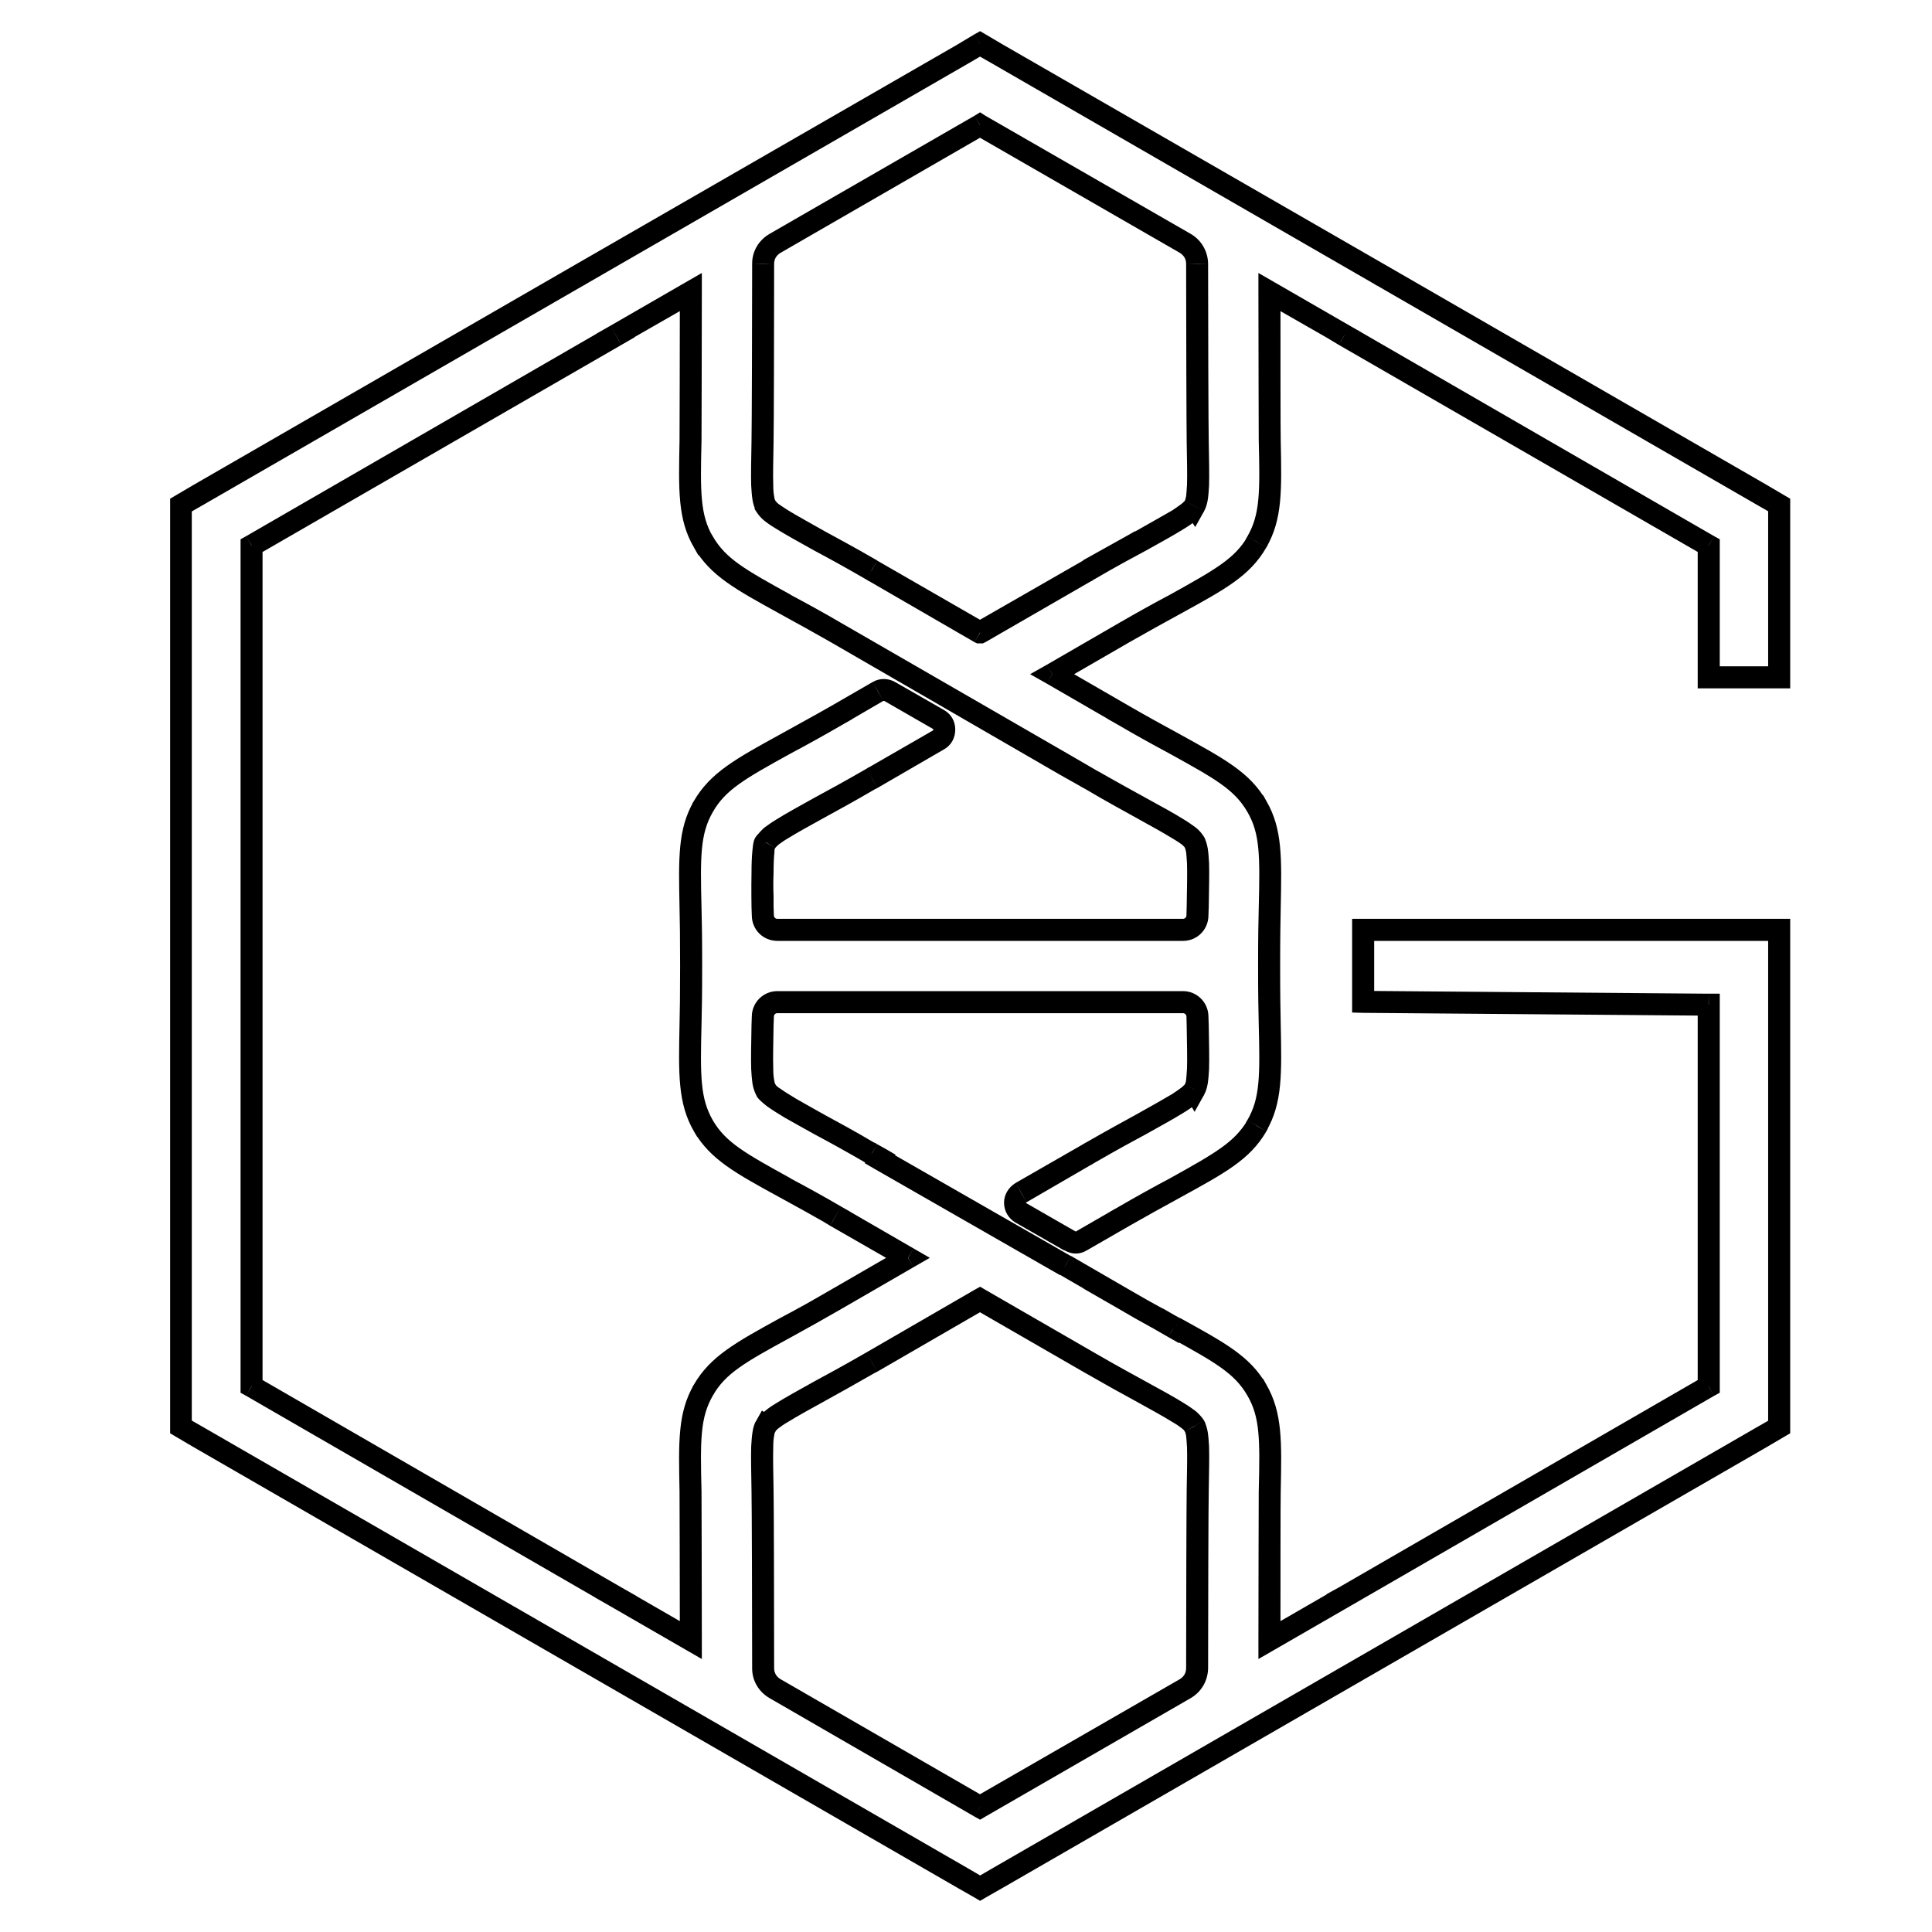 <?xml version="1.0" encoding="UTF-8"?>
<svg xmlns="http://www.w3.org/2000/svg" xmlns:xlink="http://www.w3.org/1999/xlink" width="24" height="24" viewBox="0 0 20.727 24">
<style> @media (prefers-color-scheme: dark) { #dark { filter: invert(100%); } } </style>
<path fill-rule="nonzero" id="dark" fill="rgb(0%, 0%, 0%)" fill-opacity="1" d="M 13.199 6.285 L 13.086 6.359 L 13.211 6.547 L 13.32 6.352 Z M 13.199 6.285 L 13.316 6.211 L 13.191 6.027 L 13.082 6.219 Z M 12.531 6.719 L 12.598 6.84 Z M 11.887 7.082 L 11.887 7.219 L 11.922 7.219 L 11.953 7.199 Z M 11.883 7.082 L 11.883 6.945 L 11.848 6.945 L 11.816 6.965 Z M 10.539 7.859 L 10.539 7.992 L 10.574 7.992 L 10.605 7.977 Z M 10.539 7.859 L 10.469 7.977 L 10.5 7.992 L 10.539 7.992 Z M 9.191 7.082 L 9.262 6.965 L 9.23 6.945 L 9.191 6.945 Z M 9.191 7.082 L 9.125 7.199 L 9.156 7.219 L 9.191 7.219 Z M 8.547 6.719 L 8.48 6.84 Z M 7.875 6.289 L 7.738 6.289 L 7.738 6.324 L 7.758 6.355 Z M 7.875 6.285 L 8.012 6.285 L 8.012 6.25 L 7.996 6.219 Z M 7.836 5.488 L 7.973 5.492 Z M 7.844 3.277 L 7.707 3.273 L 7.707 3.277 Z M 7.992 3.023 L 7.922 2.906 Z M 10.539 1.555 L 10.605 1.438 L 10.539 1.395 L 10.469 1.438 Z M 13.086 3.023 L 13.156 2.906 Z M 13.234 3.277 L 13.371 3.277 L 13.371 3.273 Z M 13.242 5.488 L 13.105 5.492 Z M 11.609 9.508 L 11.539 9.629 Z M 11.918 9.688 L 12.055 9.688 L 12.055 9.609 L 11.984 9.57 Z M 11.918 9.688 L 11.781 9.688 L 11.781 9.766 L 11.852 9.805 Z M 12.531 10.031 L 12.594 9.91 Z M 13.199 10.465 L 13.336 10.465 L 13.336 10.426 L 13.32 10.395 Z M 13.199 10.465 L 13.066 10.465 L 13.066 10.5 L 13.082 10.531 Z M 13.242 11.262 L 13.379 11.266 Z M 13.238 11.375 L 13.102 11.371 Z M 7.84 11.375 L 7.977 11.371 Z M 7.836 11.262 L 7.973 11.258 Z M 7.875 10.465 L 7.793 10.574 L 7.918 10.668 L 7.996 10.531 Z M 8.547 10.031 L 8.48 9.91 Z M 9.191 9.668 L 9.191 9.531 L 9.156 9.531 L 9.125 9.551 Z M 9.191 9.668 L 9.191 9.805 L 9.23 9.805 L 9.262 9.789 Z M 10.023 9.191 L 10.09 9.309 Z M 10.094 9.062 L 10.23 9.062 Z M 10.02 8.938 L 10.09 8.82 Z M 9.414 8.59 L 9.484 8.473 Z M 9.27 8.59 L 9.336 8.707 L 9.34 8.707 Z M 8.742 8.895 L 8.676 8.777 L 8.539 8.855 L 8.637 8.98 Z M 8.746 8.895 L 8.812 9.012 L 8.949 8.934 L 8.852 8.809 Z M 8.117 9.246 L 8.18 9.363 Z M 7.102 10.016 L 6.984 9.949 L 6.965 9.98 L 6.965 10.016 Z M 7.102 10.02 L 7.219 10.086 L 7.238 10.055 L 7.238 10.02 Z M 6.941 11.277 L 7.078 11.277 Z M 6.941 12.723 L 7.078 12.723 Z M 7.102 13.984 L 6.984 14.055 L 7.023 14.121 L 7.102 14.121 Z M 7.102 13.984 L 7.219 13.918 L 7.18 13.848 L 7.102 13.848 Z M 8.117 14.754 L 8.051 14.875 Z M 8.746 15.105 L 8.863 15.172 L 8.93 15.055 L 8.812 14.988 Z M 8.742 15.105 L 8.625 15.039 L 8.559 15.156 L 8.676 15.227 Z M 9.645 15.625 L 9.711 15.742 L 9.914 15.625 L 9.711 15.508 Z M 8.742 16.145 L 8.676 16.027 L 8.234 16.281 L 8.742 16.281 Z M 8.746 16.145 L 8.812 16.262 L 9.25 16.008 L 8.746 16.008 Z M 8.117 16.496 L 8.18 16.617 Z M 7.102 17.266 L 6.984 17.199 L 6.965 17.23 L 6.965 17.266 Z M 7.102 17.27 L 7.219 17.336 L 7.238 17.305 L 7.238 17.27 Z M 6.941 18.531 L 7.078 18.527 Z M 6.945 20.375 L 6.879 20.492 L 7.082 20.609 L 7.082 20.375 Z M 6.012 19.836 L 5.938 19.723 L 5.754 19.844 L 5.945 19.953 Z M 6.016 19.836 L 6.09 19.949 L 6.273 19.828 L 6.082 19.719 Z M 1.488 17.223 L 1.352 17.223 L 1.352 17.301 L 1.422 17.34 Z M 1.488 6.777 L 1.422 6.66 L 1.352 6.699 L 1.352 6.777 Z M 6.016 4.164 L 6.082 4.285 L 6.25 4.188 L 6.102 4.062 Z M 6.012 4.164 L 5.945 4.047 L 5.773 4.145 L 5.926 4.27 Z M 6.945 3.625 L 7.082 3.625 L 7.082 3.391 L 6.879 3.508 Z M 6.941 5.473 L 7.078 5.473 Z M 7.102 6.734 L 6.984 6.801 L 7.039 6.898 L 7.145 6.863 Z M 7.102 6.734 L 7.219 6.664 L 7.164 6.57 L 7.059 6.605 Z M 8.117 7.504 L 8.051 7.625 Z M 8.746 7.855 L 8.805 7.977 L 9.035 7.867 L 8.812 7.738 Z M 8.742 7.855 L 8.684 7.734 L 8.453 7.844 L 8.676 7.973 Z M 11.883 16.918 L 11.816 17.039 L 11.848 17.055 L 11.883 17.055 Z M 11.887 16.918 L 11.953 16.801 L 11.922 16.785 L 11.887 16.785 Z M 12.527 17.281 L 12.594 17.16 Z M 13.199 17.715 L 13.336 17.715 L 13.336 17.676 L 13.32 17.645 Z M 13.199 17.715 L 13.062 17.715 L 13.062 17.75 L 13.082 17.785 Z M 13.242 18.512 L 13.105 18.508 Z M 13.234 20.723 L 13.371 20.727 Z M 13.086 20.977 L 13.02 20.859 Z M 10.539 22.445 L 10.469 22.566 L 10.539 22.605 L 10.605 22.566 Z M 7.992 20.977 L 8.059 20.859 Z M 7.844 20.723 L 7.707 20.727 Z M 7.836 18.512 L 7.973 18.508 Z M 7.875 17.715 L 7.949 17.598 L 7.828 17.523 L 7.758 17.648 Z M 7.875 17.715 L 7.805 17.832 L 7.926 17.906 L 7.996 17.785 Z M 8.547 17.281 L 8.48 17.16 Z M 9.191 16.918 L 9.191 16.785 L 9.156 16.785 L 9.125 16.801 Z M 9.191 16.918 L 9.191 17.055 L 9.23 17.055 L 9.262 17.039 Z M 10.539 16.145 L 10.605 16.023 L 10.539 15.984 L 10.469 16.023 Z M 20.246 6.148 L 20.18 6.266 Z M 15.504 3.41 L 15.57 3.289 L 15.539 3.273 L 15.504 3.273 Z M 15.5 3.41 L 15.434 3.527 L 15.465 3.547 L 15.5 3.547 Z M 10.758 0.672 L 10.688 0.789 Z M 10.539 0.547 L 10.605 0.426 L 10.539 0.387 L 10.469 0.426 Z M 10.32 0.672 L 10.391 0.789 Z M 5.578 3.41 L 5.578 3.547 L 5.613 3.547 L 5.645 3.527 Z M 5.574 3.41 L 5.574 3.273 L 5.539 3.273 L 5.508 3.289 Z M 0.832 6.148 L 0.898 6.266 Z M 0.613 6.273 L 0.543 6.156 L 0.477 6.195 L 0.477 6.273 Z M 0.613 17.727 L 0.477 17.727 L 0.477 17.805 L 0.543 17.844 Z M 0.832 17.855 L 0.762 17.973 Z M 5.574 20.59 L 5.508 20.711 L 5.539 20.727 L 5.574 20.727 Z M 5.578 20.59 L 5.645 20.473 L 5.613 20.457 L 5.578 20.457 Z M 10.32 23.328 L 10.254 23.449 Z M 10.539 23.453 L 10.473 23.574 L 10.539 23.613 L 10.605 23.574 Z M 10.758 23.328 L 10.824 23.449 Z M 15.5 20.59 L 15.5 20.457 L 15.465 20.457 L 15.434 20.473 Z M 15.504 20.59 L 15.504 20.727 L 15.539 20.727 L 15.57 20.711 Z M 20.246 17.855 L 20.316 17.973 Z M 20.465 17.727 L 20.535 17.844 L 20.602 17.805 L 20.602 17.727 Z M 20.465 11.551 L 20.602 11.551 L 20.602 11.414 L 20.465 11.414 Z M 15.297 11.551 L 15.297 11.414 L 15.16 11.414 L 15.16 11.551 Z M 15.297 12.445 L 15.16 12.445 L 15.16 12.578 L 15.297 12.582 Z M 19.59 12.48 L 19.727 12.48 L 19.727 12.344 L 19.59 12.344 Z M 19.59 17.223 L 19.656 17.34 L 19.727 17.301 L 19.727 17.223 Z M 15.062 19.836 L 14.996 19.719 L 14.84 19.805 L 14.969 19.93 Z M 15.062 19.836 L 15.133 19.953 L 15.285 19.863 L 15.16 19.738 Z M 14.133 20.375 L 13.996 20.375 L 13.996 20.609 L 14.199 20.492 Z M 14.137 18.527 L 14 18.527 Z M 13.977 17.266 L 14.094 17.199 L 14.055 17.129 L 13.977 17.129 Z M 13.977 17.266 L 13.859 17.336 L 13.898 17.402 L 13.977 17.402 Z M 12.961 16.496 L 13.027 16.375 L 13.023 16.375 Z M 12.945 16.488 L 13.008 16.367 L 12.879 16.297 L 12.82 16.43 Z M 12.945 16.492 L 12.875 16.609 L 13.008 16.684 L 13.066 16.547 Z M 12.738 16.375 L 12.645 16.469 L 12.656 16.484 L 12.672 16.492 Z M 12.738 16.371 L 12.836 16.277 L 12.82 16.262 L 12.805 16.254 Z M 12.73 16.367 L 12.664 16.488 Z M 12.332 16.145 L 12.332 16.008 L 11.824 16.008 L 12.266 16.262 Z M 12.332 16.145 L 12.332 16.281 L 12.844 16.281 L 12.402 16.027 Z M 11.598 15.719 L 11.668 15.602 L 11.664 15.602 Z M 9.293 14.398 L 9.176 14.328 L 9.105 14.449 L 9.227 14.52 Z M 9.297 14.391 L 9.414 14.465 L 9.488 14.344 L 9.367 14.273 Z M 9.191 14.332 L 9.262 14.215 L 9.23 14.195 L 9.191 14.195 Z M 9.191 14.332 L 9.125 14.449 L 9.156 14.469 L 9.191 14.469 Z M 8.547 13.969 L 8.48 14.09 Z M 7.875 13.535 L 8.012 13.535 L 8.012 13.5 L 7.996 13.469 Z M 7.836 12.738 L 7.973 12.742 Z M 7.84 12.625 L 7.977 12.629 Z M 13.238 12.625 L 13.102 12.629 Z M 13.242 12.738 L 13.379 12.734 Z M 13.203 13.535 L 13.082 13.602 L 13.203 13.812 L 13.32 13.602 Z M 13.199 13.535 L 13.32 13.469 L 13.203 13.262 L 13.082 13.469 Z M 12.531 13.969 L 12.598 14.09 Z M 11.887 14.332 L 11.887 14.469 L 11.922 14.469 L 11.953 14.449 Z M 11.883 14.332 L 11.883 14.195 L 11.848 14.195 L 11.816 14.215 Z M 11.047 14.816 L 11.113 14.934 L 11.117 14.934 Z M 11.047 15.066 L 10.98 15.188 Z M 11.652 15.414 L 11.723 15.297 Z M 11.801 15.414 L 11.73 15.297 Z M 12.332 15.105 L 12.402 15.223 L 12.52 15.156 L 12.453 15.039 Z M 12.332 15.105 L 12.266 14.988 L 12.148 15.055 L 12.215 15.172 Z M 12.961 14.754 L 13.027 14.875 Z M 13.977 13.984 L 14.094 14.055 L 14.113 14.02 L 14.113 13.984 Z M 13.977 13.984 L 13.859 13.914 L 13.84 13.945 L 13.84 13.984 Z M 14.137 12.723 L 14 12.723 Z M 14.137 11.277 L 14 11.277 Z M 13.977 10.016 L 14.094 9.949 L 14.055 9.879 L 13.977 9.879 Z M 13.977 10.016 L 13.859 10.086 L 13.898 10.152 L 13.977 10.152 Z M 12.961 9.246 L 13.027 9.125 Z M 12.332 8.895 L 12.227 8.809 L 12.129 8.934 L 12.266 9.012 Z M 12.332 8.895 L 12.441 8.98 L 12.539 8.855 L 12.402 8.777 Z M 11.434 8.375 L 11.367 8.258 L 11.16 8.375 L 11.367 8.492 Z M 12.332 7.855 L 12.402 7.973 L 12.625 7.844 L 12.395 7.734 Z M 12.332 7.855 L 12.266 7.738 L 12.043 7.867 L 12.273 7.98 Z M 12.961 7.504 L 13.027 7.625 Z M 13.977 6.734 L 14.094 6.801 L 14.113 6.77 L 14.113 6.734 Z M 13.977 6.734 L 13.859 6.664 L 13.84 6.695 L 13.84 6.734 Z M 14.137 5.473 L 14 5.473 Z M 14.133 3.625 L 14.199 3.508 L 13.996 3.391 L 13.996 3.625 Z M 15.062 4.164 L 15.172 4.25 L 15.27 4.125 L 15.133 4.047 Z M 15.062 4.164 L 14.957 4.082 L 14.859 4.203 L 14.996 4.285 Z M 19.59 6.777 L 19.727 6.777 L 19.727 6.699 L 19.656 6.66 Z M 19.59 8.414 L 19.453 8.414 L 19.453 8.551 L 19.59 8.551 Z M 20.465 8.414 L 20.465 8.551 L 20.602 8.551 L 20.602 8.414 Z M 20.465 6.273 L 20.602 6.273 L 20.602 6.195 L 20.535 6.156 Z M 13.316 6.211 L 13.086 6.359 Z M 13.082 6.219 C 13.082 6.223 13.07 6.234 13.043 6.258 C 13.016 6.277 12.98 6.305 12.926 6.34 C 12.82 6.402 12.672 6.484 12.465 6.602 L 12.598 6.84 C 12.801 6.727 12.957 6.641 13.07 6.57 C 13.129 6.535 13.176 6.5 13.219 6.469 C 13.258 6.434 13.293 6.398 13.32 6.355 Z M 12.465 6.598 C 12.309 6.688 12.121 6.789 11.816 6.961 L 11.953 7.199 C 12.254 7.023 12.438 6.926 12.598 6.84 Z M 11.887 6.945 L 11.883 6.945 L 11.883 7.219 L 11.887 7.219 Z M 11.816 6.965 L 10.469 7.738 L 10.605 7.977 L 11.953 7.199 Z M 10.539 7.723 L 10.539 7.992 Z M 10.605 7.738 L 9.262 6.965 L 9.125 7.199 L 10.469 7.977 Z M 9.191 6.945 L 9.191 7.219 Z M 9.258 6.961 C 8.961 6.789 8.77 6.688 8.613 6.602 L 8.48 6.84 C 8.641 6.926 8.828 7.027 9.125 7.199 Z M 8.613 6.602 C 8.406 6.484 8.254 6.402 8.148 6.336 C 8.098 6.305 8.059 6.277 8.031 6.258 C 8.004 6.234 7.996 6.223 7.996 6.219 L 7.758 6.355 C 7.785 6.398 7.82 6.438 7.859 6.469 C 7.898 6.5 7.949 6.535 8.008 6.57 C 8.121 6.641 8.277 6.727 8.48 6.84 Z M 8.012 6.289 L 8.012 6.285 L 7.738 6.285 L 7.738 6.289 Z M 7.996 6.219 C 7.992 6.215 7.984 6.199 7.98 6.164 C 7.973 6.129 7.969 6.082 7.969 6.023 C 7.965 5.898 7.969 5.727 7.973 5.492 L 7.699 5.484 C 7.695 5.719 7.691 5.898 7.695 6.031 C 7.699 6.098 7.703 6.156 7.711 6.207 C 7.719 6.258 7.734 6.309 7.758 6.352 Z M 7.973 5.492 C 7.977 5.348 7.98 3.934 7.98 3.277 L 7.707 3.277 C 7.707 3.934 7.703 5.348 7.699 5.484 Z M 7.98 3.277 C 7.98 3.219 8.008 3.172 8.059 3.141 L 7.922 2.906 C 7.789 2.984 7.707 3.121 7.707 3.273 Z M 8.059 3.141 L 10.605 1.672 L 10.469 1.438 L 7.922 2.906 Z M 10.469 1.672 L 13.02 3.141 L 13.156 2.906 L 10.605 1.438 Z M 13.02 3.141 C 13.07 3.172 13.098 3.219 13.098 3.277 L 13.371 3.273 C 13.367 3.121 13.289 2.984 13.156 2.906 Z M 13.098 3.277 C 13.098 3.934 13.102 5.348 13.105 5.492 L 13.379 5.484 C 13.375 5.348 13.371 3.938 13.371 3.277 Z M 13.105 5.492 C 13.109 5.727 13.113 5.895 13.109 6.02 C 13.105 6.082 13.102 6.129 13.098 6.164 C 13.09 6.199 13.086 6.215 13.082 6.219 L 13.32 6.352 C 13.344 6.309 13.359 6.258 13.367 6.207 C 13.375 6.156 13.379 6.098 13.383 6.031 C 13.387 5.895 13.383 5.715 13.379 5.484 Z M 11.539 9.629 L 11.852 9.805 L 11.984 9.57 L 11.676 9.391 Z M 11.781 9.688 L 12.055 9.688 Z M 11.852 9.805 C 12.129 9.969 12.312 10.066 12.465 10.152 L 12.594 9.91 C 12.445 9.828 12.266 9.73 11.984 9.57 Z M 12.465 10.152 C 12.672 10.266 12.82 10.348 12.926 10.414 C 12.98 10.445 13.02 10.473 13.047 10.492 C 13.074 10.516 13.082 10.527 13.082 10.531 L 13.32 10.395 C 13.293 10.352 13.258 10.312 13.219 10.281 C 13.176 10.25 13.129 10.215 13.07 10.18 C 12.957 10.109 12.801 10.023 12.594 9.91 Z M 13.066 10.465 L 13.336 10.465 Z M 13.082 10.531 C 13.086 10.535 13.09 10.551 13.098 10.586 C 13.102 10.621 13.105 10.668 13.109 10.727 C 13.113 10.852 13.109 11.023 13.105 11.258 L 13.379 11.266 C 13.383 11.031 13.387 10.852 13.383 10.719 C 13.379 10.652 13.375 10.594 13.367 10.543 C 13.359 10.492 13.344 10.441 13.32 10.395 Z M 13.105 11.258 L 13.102 11.371 L 13.375 11.379 L 13.379 11.266 Z M 13.102 11.371 C 13.102 11.395 13.082 11.414 13.059 11.414 L 13.059 11.688 C 13.234 11.688 13.371 11.551 13.375 11.379 Z M 13.059 11.414 L 8.02 11.414 L 8.02 11.688 L 13.059 11.688 Z M 8.02 11.414 C 7.996 11.414 7.977 11.395 7.977 11.371 L 7.703 11.379 C 7.707 11.551 7.844 11.688 8.02 11.688 Z M 7.977 11.371 L 7.973 11.258 L 7.699 11.266 L 7.703 11.379 Z M 7.973 11.258 C 7.973 11.258 7.973 11.258 7.973 11.254 C 7.973 11.254 7.973 11.25 7.973 11.246 C 7.973 11.242 7.973 11.23 7.973 11.219 C 7.973 11.195 7.973 11.164 7.973 11.125 C 7.969 11.047 7.969 10.945 7.973 10.844 C 7.973 10.742 7.977 10.648 7.984 10.582 C 7.984 10.547 7.988 10.527 7.992 10.52 C 7.992 10.516 7.988 10.531 7.973 10.551 C 7.965 10.562 7.941 10.59 7.898 10.598 C 7.852 10.605 7.816 10.59 7.793 10.574 L 7.957 10.355 C 7.934 10.34 7.895 10.32 7.844 10.328 C 7.797 10.34 7.773 10.367 7.762 10.383 C 7.738 10.41 7.73 10.441 7.727 10.453 C 7.719 10.48 7.715 10.52 7.711 10.559 C 7.703 10.633 7.699 10.738 7.699 10.84 C 7.695 11.043 7.699 11.258 7.699 11.266 Z M 7.996 10.531 C 7.996 10.531 8.008 10.516 8.035 10.492 C 8.062 10.473 8.098 10.445 8.152 10.414 C 8.258 10.348 8.406 10.266 8.613 10.152 L 8.48 9.91 C 8.277 10.023 8.121 10.109 8.008 10.18 C 7.949 10.215 7.902 10.25 7.859 10.281 C 7.82 10.316 7.785 10.352 7.758 10.395 Z M 8.613 10.152 C 8.77 10.066 8.957 9.965 9.258 9.789 L 9.125 9.551 C 8.82 9.727 8.637 9.824 8.48 9.91 Z M 9.191 9.805 L 9.191 9.531 Z M 9.262 9.789 L 10.09 9.309 L 9.953 9.074 L 9.125 9.551 Z M 10.09 9.309 C 10.18 9.258 10.23 9.168 10.23 9.062 L 9.957 9.062 C 9.957 9.066 9.957 9.066 9.957 9.066 C 9.957 9.07 9.957 9.07 9.957 9.07 C 9.957 9.07 9.957 9.07 9.953 9.074 Z M 10.23 9.062 C 10.23 8.961 10.18 8.871 10.09 8.82 L 9.953 9.055 C 9.957 9.059 9.957 9.059 9.957 9.059 C 9.957 9.059 9.957 9.062 9.957 9.066 Z M 10.09 8.82 L 9.484 8.473 L 9.348 8.707 L 9.953 9.055 Z M 9.484 8.473 C 9.395 8.422 9.289 8.422 9.203 8.473 L 9.34 8.707 C 9.344 8.707 9.344 8.707 9.344 8.707 C 9.344 8.707 9.344 8.707 9.348 8.707 Z M 9.203 8.473 L 8.676 8.777 L 8.812 9.012 L 9.336 8.707 Z M 8.637 8.98 L 8.852 8.809 Z M 8.676 8.777 C 8.484 8.887 8.246 9.016 8.051 9.125 L 8.18 9.363 C 8.379 9.258 8.617 9.125 8.812 9.012 Z M 8.051 9.125 C 7.504 9.426 7.188 9.598 6.984 9.949 L 7.219 10.086 C 7.375 9.812 7.613 9.676 8.18 9.363 Z M 6.965 10.016 L 6.965 10.02 L 7.238 10.02 L 7.238 10.016 Z M 6.984 9.949 C 6.781 10.301 6.793 10.66 6.805 11.281 L 7.078 11.277 C 7.062 10.633 7.062 10.359 7.219 10.086 Z M 6.805 11.281 C 6.809 11.441 6.812 11.633 6.812 12 L 7.086 12 C 7.086 11.629 7.082 11.438 7.078 11.277 Z M 6.812 12 C 6.812 12.371 6.809 12.559 6.805 12.719 L 7.078 12.723 C 7.082 12.562 7.086 12.371 7.086 12 Z M 6.805 12.719 C 6.793 13.34 6.781 13.703 6.984 14.055 L 7.219 13.918 C 7.062 13.645 7.062 13.371 7.078 12.723 Z M 7.102 14.121 L 7.102 13.848 Z M 6.984 14.055 C 7.188 14.406 7.508 14.578 8.051 14.875 L 8.184 14.637 C 7.617 14.324 7.379 14.191 7.219 13.918 Z M 8.051 14.875 C 8.25 14.984 8.477 15.109 8.676 15.223 L 8.812 14.988 C 8.613 14.871 8.379 14.742 8.18 14.637 Z M 8.625 15.039 L 8.863 15.176 L 8.863 15.172 Z M 8.676 15.227 L 9.574 15.742 L 9.711 15.508 L 8.812 14.988 Z M 9.574 15.508 L 8.676 16.027 L 8.812 16.262 L 9.711 15.742 Z M 8.742 16.281 L 8.746 16.281 L 8.746 16.008 L 8.742 16.008 Z M 8.676 16.027 C 8.484 16.141 8.25 16.27 8.051 16.375 L 8.18 16.617 C 8.379 16.508 8.617 16.375 8.812 16.262 Z M 8.051 16.375 C 7.504 16.676 7.188 16.848 6.984 17.199 L 7.219 17.336 C 7.375 17.062 7.613 16.926 8.18 16.617 Z M 6.965 17.266 L 6.965 17.27 L 7.238 17.27 L 7.238 17.266 Z M 6.984 17.199 C 6.781 17.551 6.793 17.91 6.805 18.531 L 7.078 18.527 C 7.062 17.883 7.062 17.609 7.219 17.336 Z M 6.805 18.531 C 6.805 18.621 6.809 19.641 6.809 20.375 L 7.082 20.375 C 7.082 19.645 7.078 18.617 7.078 18.527 Z M 7.016 20.258 L 6.082 19.719 L 5.945 19.953 L 6.879 20.492 Z M 6.09 19.949 L 5.938 19.723 Z M 6.082 19.719 L 1.559 17.105 L 1.422 17.34 L 5.945 19.953 Z M 1.625 17.223 L 1.625 12 L 1.352 12 L 1.352 17.223 Z M 1.625 12 L 1.625 6.777 L 1.352 6.777 L 1.352 12 Z M 1.559 6.895 L 6.082 4.285 L 5.945 4.047 L 1.422 6.66 Z M 6.102 4.062 L 6.102 4.059 L 5.926 4.27 Z M 6.082 4.281 L 7.016 3.746 L 6.879 3.508 L 5.945 4.047 Z M 6.809 3.625 C 6.809 4.348 6.805 5.379 6.805 5.469 L 7.078 5.473 C 7.078 5.383 7.082 4.348 7.082 3.625 Z M 6.805 5.469 C 6.793 6.09 6.781 6.453 6.984 6.801 L 7.219 6.668 C 7.062 6.395 7.062 6.121 7.078 5.473 Z M 7.145 6.863 L 7.059 6.605 Z M 6.984 6.801 C 7.188 7.156 7.508 7.324 8.051 7.625 L 8.184 7.387 C 7.617 7.074 7.379 6.941 7.219 6.664 Z M 8.051 7.625 C 8.25 7.734 8.477 7.859 8.676 7.973 L 8.812 7.738 C 8.613 7.621 8.379 7.492 8.18 7.387 Z M 8.684 7.734 L 8.805 7.98 L 8.805 7.977 Z M 8.676 7.973 C 9.633 8.527 10.582 9.074 11.539 9.629 L 11.676 9.391 C 10.719 8.84 9.77 8.289 8.812 7.738 Z M 11.883 17.055 L 11.887 17.055 L 11.887 16.785 L 11.883 16.785 Z M 11.816 17.039 C 12.117 17.211 12.305 17.316 12.465 17.402 L 12.594 17.16 C 12.438 17.074 12.25 16.973 11.953 16.801 Z M 12.465 17.402 C 12.672 17.516 12.82 17.598 12.926 17.664 C 12.98 17.695 13.02 17.723 13.043 17.742 C 13.074 17.766 13.082 17.777 13.082 17.781 L 13.32 17.645 C 13.293 17.602 13.258 17.566 13.219 17.531 C 13.176 17.5 13.129 17.465 13.07 17.43 C 12.957 17.359 12.801 17.273 12.594 17.16 Z M 13.062 17.715 L 13.336 17.715 Z M 13.082 17.785 C 13.086 17.785 13.09 17.801 13.098 17.836 C 13.102 17.871 13.105 17.918 13.109 17.98 C 13.113 18.102 13.109 18.273 13.105 18.508 L 13.379 18.516 C 13.383 18.281 13.387 18.102 13.383 17.969 C 13.379 17.902 13.375 17.844 13.367 17.793 C 13.359 17.742 13.344 17.691 13.32 17.648 Z M 13.105 18.508 C 13.102 18.648 13.098 20.043 13.098 20.723 L 13.371 20.727 C 13.371 20.043 13.375 18.652 13.379 18.516 Z M 13.098 20.723 C 13.098 20.781 13.07 20.828 13.02 20.859 L 13.156 21.094 C 13.289 21.016 13.367 20.879 13.371 20.727 Z M 13.02 20.859 L 10.469 22.328 L 10.605 22.566 L 13.156 21.094 Z M 10.605 22.328 L 8.059 20.859 L 7.922 21.094 L 10.469 22.566 Z M 8.059 20.859 C 8.008 20.828 7.98 20.781 7.98 20.723 L 7.707 20.727 C 7.707 20.879 7.789 21.016 7.922 21.094 Z M 7.98 20.723 C 7.98 20.043 7.977 18.652 7.973 18.508 L 7.699 18.516 C 7.703 18.652 7.707 20.043 7.707 20.727 Z M 7.973 18.508 C 7.969 18.273 7.965 18.105 7.969 17.98 C 7.969 17.918 7.973 17.871 7.98 17.836 C 7.984 17.801 7.992 17.785 7.996 17.781 L 7.758 17.648 C 7.73 17.691 7.719 17.742 7.711 17.793 C 7.703 17.844 7.699 17.902 7.695 17.969 C 7.691 18.105 7.695 18.285 7.699 18.516 Z M 7.805 17.832 L 7.949 17.598 Z M 7.996 17.785 C 7.996 17.781 8.004 17.766 8.035 17.742 C 8.059 17.723 8.098 17.695 8.152 17.664 C 8.258 17.598 8.406 17.516 8.613 17.402 L 8.48 17.16 C 8.277 17.273 8.121 17.359 8.008 17.43 C 7.949 17.465 7.898 17.5 7.859 17.535 C 7.82 17.566 7.785 17.602 7.758 17.648 Z M 8.613 17.402 C 8.77 17.316 8.957 17.211 9.258 17.039 L 9.125 16.801 C 8.82 16.977 8.637 17.074 8.48 17.16 Z M 9.191 17.055 L 9.191 16.785 Z M 9.262 17.039 L 10.605 16.262 L 10.469 16.023 L 9.125 16.801 Z M 10.469 16.262 L 11.816 17.039 L 11.953 16.801 L 10.605 16.023 Z M 20.316 6.027 L 15.57 3.289 L 15.434 3.527 L 20.18 6.266 Z M 15.504 3.273 L 15.5 3.273 L 15.5 3.547 L 15.504 3.547 Z M 15.57 3.289 L 10.824 0.555 L 10.688 0.789 L 15.434 3.527 Z M 10.824 0.555 L 10.605 0.426 L 10.469 0.664 L 10.688 0.789 Z M 10.469 0.426 L 10.254 0.555 L 10.391 0.789 L 10.605 0.664 Z M 10.254 0.555 L 5.508 3.289 L 5.645 3.527 L 10.391 0.789 Z M 5.578 3.273 L 5.574 3.273 L 5.574 3.547 L 5.578 3.547 Z M 5.508 3.289 L 0.762 6.027 L 0.898 6.266 L 5.645 3.527 Z M 0.762 6.027 L 0.543 6.156 L 0.68 6.391 L 0.898 6.266 Z M 0.477 6.273 L 0.477 6.523 L 0.746 6.523 L 0.746 6.273 Z M 0.477 6.523 L 0.477 12 L 0.746 12 L 0.746 6.523 Z M 0.477 12 L 0.477 17.477 L 0.746 17.477 L 0.746 12 Z M 0.477 17.477 L 0.477 17.727 L 0.746 17.727 L 0.746 17.477 Z M 0.543 17.844 L 0.762 17.973 L 0.898 17.734 L 0.68 17.609 Z M 0.762 17.973 L 5.508 20.711 L 5.645 20.473 L 0.898 17.734 Z M 5.574 20.727 L 5.578 20.727 L 5.578 20.457 L 5.574 20.457 Z M 5.508 20.711 L 10.254 23.449 L 10.391 23.211 L 5.645 20.473 Z M 10.254 23.449 L 10.473 23.574 L 10.605 23.336 L 10.391 23.211 Z M 10.605 23.574 L 10.824 23.449 L 10.688 23.211 L 10.473 23.336 Z M 10.824 23.449 L 15.57 20.711 L 15.434 20.473 L 10.688 23.211 Z M 15.5 20.727 L 15.504 20.727 L 15.504 20.457 L 15.5 20.457 Z M 15.57 20.711 L 20.316 17.973 L 20.18 17.734 L 15.434 20.473 Z M 20.316 17.973 L 20.535 17.844 L 20.398 17.609 L 20.18 17.734 Z M 20.602 17.727 L 20.602 17.477 L 20.328 17.477 L 20.328 17.727 Z M 20.602 17.477 L 20.602 12.48 L 20.328 12.48 L 20.328 17.477 Z M 20.602 12.48 L 20.602 11.551 L 20.328 11.551 L 20.328 12.48 Z M 20.465 11.414 L 15.297 11.414 L 15.297 11.688 L 20.465 11.688 Z M 15.16 11.551 L 15.16 12.445 L 15.434 12.445 L 15.434 11.551 Z M 15.297 12.582 L 19.586 12.617 L 19.59 12.344 L 15.297 12.309 Z M 19.453 12.48 L 19.453 17.223 L 19.727 17.223 L 19.727 12.48 Z M 19.52 17.105 L 14.996 19.719 L 15.133 19.953 L 19.656 17.34 Z M 14.969 19.93 L 14.969 19.934 L 15.16 19.738 Z M 14.996 19.719 L 14.062 20.258 L 14.199 20.492 L 15.133 19.953 Z M 14.27 20.375 C 14.27 19.641 14.27 18.621 14.273 18.531 L 14 18.527 C 14 18.617 13.996 19.645 13.996 20.375 Z M 14.273 18.531 C 14.285 17.91 14.297 17.551 14.094 17.199 L 13.859 17.336 C 14.016 17.605 14.016 17.879 14 18.527 Z M 13.977 17.129 L 13.977 17.402 Z M 14.094 17.199 C 13.891 16.844 13.57 16.676 13.027 16.375 L 12.895 16.613 C 13.461 16.926 13.699 17.059 13.859 17.336 Z M 13.023 16.375 L 13.008 16.367 L 12.883 16.605 L 12.898 16.617 Z M 12.82 16.43 L 12.82 16.434 L 13.066 16.547 L 13.07 16.543 Z M 13.012 16.371 L 12.809 16.254 L 12.672 16.492 L 12.875 16.609 Z M 12.836 16.277 L 12.641 16.469 L 12.645 16.469 Z M 12.805 16.254 L 12.793 16.246 L 12.664 16.488 L 12.676 16.492 Z M 12.797 16.25 C 12.66 16.176 12.523 16.098 12.402 16.027 L 12.266 16.262 C 12.391 16.336 12.527 16.414 12.664 16.488 Z M 12.332 16.281 L 12.332 16.008 Z M 12.402 16.027 L 11.668 15.602 L 11.531 15.836 L 12.266 16.262 Z M 11.664 15.602 L 9.359 14.281 L 9.227 14.52 L 11.531 15.84 Z M 9.41 14.473 L 9.414 14.465 L 9.184 14.32 L 9.176 14.328 Z M 9.367 14.273 L 9.262 14.215 L 9.125 14.449 L 9.23 14.512 Z M 9.191 14.195 L 9.191 14.469 Z M 9.258 14.215 C 8.961 14.039 8.77 13.938 8.613 13.852 L 8.48 14.09 C 8.641 14.176 8.828 14.277 9.125 14.449 Z M 8.613 13.852 C 8.578 13.832 8.414 13.742 8.258 13.652 C 8.18 13.605 8.105 13.559 8.051 13.52 C 8.023 13.504 8.008 13.488 8 13.477 C 7.992 13.473 7.996 13.473 7.996 13.477 C 8 13.48 8.012 13.5 8.012 13.535 L 7.742 13.535 C 7.742 13.582 7.762 13.613 7.77 13.629 C 7.781 13.645 7.797 13.66 7.809 13.672 C 7.832 13.695 7.863 13.719 7.891 13.742 C 7.957 13.789 8.039 13.84 8.117 13.887 C 8.281 13.98 8.453 14.074 8.48 14.09 Z M 7.996 13.469 C 7.992 13.465 7.984 13.449 7.98 13.414 C 7.973 13.379 7.969 13.332 7.969 13.273 C 7.965 13.148 7.969 12.977 7.973 12.742 L 7.699 12.734 C 7.695 12.969 7.691 13.148 7.695 13.281 C 7.699 13.348 7.703 13.406 7.711 13.461 C 7.719 13.508 7.734 13.559 7.758 13.605 Z M 7.973 12.742 L 7.977 12.629 L 7.703 12.621 L 7.699 12.734 Z M 7.977 12.629 C 7.977 12.605 7.996 12.586 8.02 12.586 L 8.02 12.312 C 7.848 12.312 7.707 12.449 7.703 12.621 Z M 8.02 12.586 L 13.059 12.586 L 13.059 12.312 L 8.02 12.312 Z M 13.059 12.586 C 13.082 12.586 13.102 12.605 13.102 12.629 L 13.375 12.621 C 13.371 12.449 13.23 12.312 13.059 12.312 Z M 13.102 12.629 L 13.105 12.742 L 13.379 12.734 L 13.375 12.621 Z M 13.105 12.742 C 13.109 12.977 13.113 13.148 13.109 13.27 C 13.105 13.332 13.102 13.379 13.098 13.414 C 13.094 13.449 13.086 13.465 13.082 13.469 L 13.32 13.602 C 13.344 13.559 13.359 13.508 13.367 13.457 C 13.375 13.406 13.379 13.348 13.383 13.281 C 13.387 13.148 13.383 12.969 13.379 12.734 Z M 13.32 13.469 L 13.082 13.602 Z M 13.082 13.469 C 13.082 13.473 13.07 13.484 13.043 13.508 C 13.016 13.527 12.98 13.555 12.926 13.59 C 12.82 13.652 12.672 13.738 12.465 13.852 L 12.598 14.09 C 12.801 13.977 12.957 13.891 13.07 13.82 C 13.129 13.785 13.176 13.75 13.219 13.719 C 13.258 13.684 13.293 13.648 13.32 13.605 Z M 12.465 13.852 C 12.309 13.938 12.121 14.039 11.816 14.215 L 11.953 14.449 C 12.258 14.273 12.438 14.176 12.598 14.09 Z M 11.887 14.195 L 11.883 14.195 L 11.883 14.469 L 11.887 14.469 Z M 11.816 14.215 L 10.98 14.695 L 11.117 14.934 L 11.953 14.449 Z M 10.98 14.695 C 10.891 14.75 10.836 14.84 10.836 14.941 L 11.109 14.941 C 11.109 14.938 11.109 14.938 11.109 14.938 C 11.109 14.938 11.109 14.938 11.113 14.938 C 11.113 14.938 11.113 14.938 11.113 14.934 Z M 10.836 14.941 C 10.836 15.043 10.891 15.137 10.98 15.188 L 11.117 14.949 C 11.113 14.949 11.113 14.945 11.113 14.945 C 11.109 14.945 11.109 14.945 11.109 14.941 Z M 10.98 15.188 L 11.586 15.535 L 11.723 15.297 L 11.117 14.949 Z M 11.586 15.531 C 11.676 15.586 11.777 15.586 11.867 15.531 L 11.73 15.297 C 11.73 15.297 11.727 15.297 11.727 15.297 C 11.727 15.297 11.723 15.297 11.723 15.297 Z M 11.867 15.531 L 12.402 15.223 L 12.266 14.988 L 11.73 15.297 Z M 12.453 15.039 L 12.215 15.172 L 12.215 15.176 Z M 12.402 15.223 C 12.594 15.113 12.828 14.984 13.027 14.875 L 12.898 14.637 C 12.699 14.742 12.461 14.875 12.266 14.988 Z M 13.027 14.875 C 13.574 14.574 13.891 14.406 14.094 14.055 L 13.859 13.918 C 13.699 14.188 13.461 14.324 12.898 14.637 Z M 14.113 13.984 L 13.84 13.984 Z M 14.094 14.051 C 14.297 13.699 14.285 13.34 14.273 12.719 L 14 12.723 C 14.016 13.367 14.016 13.645 13.859 13.914 Z M 14.273 12.719 C 14.27 12.559 14.266 12.371 14.266 12 L 13.992 12 C 13.992 12.371 13.996 12.562 14 12.723 Z M 14.266 12 C 14.266 11.633 14.27 11.441 14.273 11.281 L 14 11.277 C 13.996 11.438 13.992 11.629 13.992 12 Z M 14.273 11.281 C 14.285 10.66 14.297 10.297 14.094 9.949 L 13.859 10.086 C 14.016 10.355 14.016 10.629 14 11.277 Z M 13.977 9.879 L 13.977 10.152 Z M 14.094 9.949 C 13.891 9.594 13.57 9.426 13.027 9.125 L 12.895 9.363 C 13.461 9.676 13.699 9.809 13.859 10.086 Z M 13.027 9.125 C 12.828 9.016 12.598 8.891 12.402 8.777 L 12.266 9.012 C 12.465 9.129 12.699 9.258 12.895 9.363 Z M 12.441 8.98 L 12.227 8.809 Z M 12.402 8.777 L 11.504 8.258 L 11.367 8.492 L 12.266 9.012 Z M 11.504 8.492 L 12.402 7.973 L 12.266 7.738 L 11.367 8.258 Z M 12.395 7.734 L 12.273 7.98 Z M 12.402 7.973 C 12.594 7.863 12.828 7.734 13.027 7.625 L 12.898 7.387 C 12.699 7.492 12.461 7.625 12.266 7.738 Z M 13.027 7.625 C 13.574 7.324 13.891 7.156 14.094 6.801 L 13.859 6.668 C 13.703 6.938 13.461 7.074 12.898 7.387 Z M 14.113 6.734 L 13.84 6.734 Z M 14.094 6.801 C 14.297 6.449 14.285 6.09 14.273 5.469 L 14 5.473 C 14.016 6.117 14.016 6.391 13.859 6.664 Z M 14.273 5.469 C 14.27 5.379 14.27 4.352 14.27 3.625 L 13.996 3.625 C 13.996 4.348 14 5.383 14 5.473 Z M 14.062 3.746 L 14.996 4.281 L 15.133 4.047 L 14.199 3.508 Z M 14.957 4.082 L 15.172 4.25 Z M 14.996 4.285 L 19.52 6.895 L 19.656 6.66 L 15.133 4.047 Z M 19.453 6.777 L 19.453 8.414 L 19.727 8.414 L 19.727 6.777 Z M 19.59 8.551 L 20.465 8.551 L 20.465 8.277 L 19.59 8.277 Z M 20.602 8.414 L 20.602 6.523 L 20.328 6.523 L 20.328 8.414 Z M 20.602 6.523 L 20.602 6.273 L 20.328 6.273 L 20.328 6.523 Z M 20.535 6.156 L 20.316 6.027 L 20.18 6.266 L 20.398 6.391 Z M 20.535 6.156 "/>
</svg>
